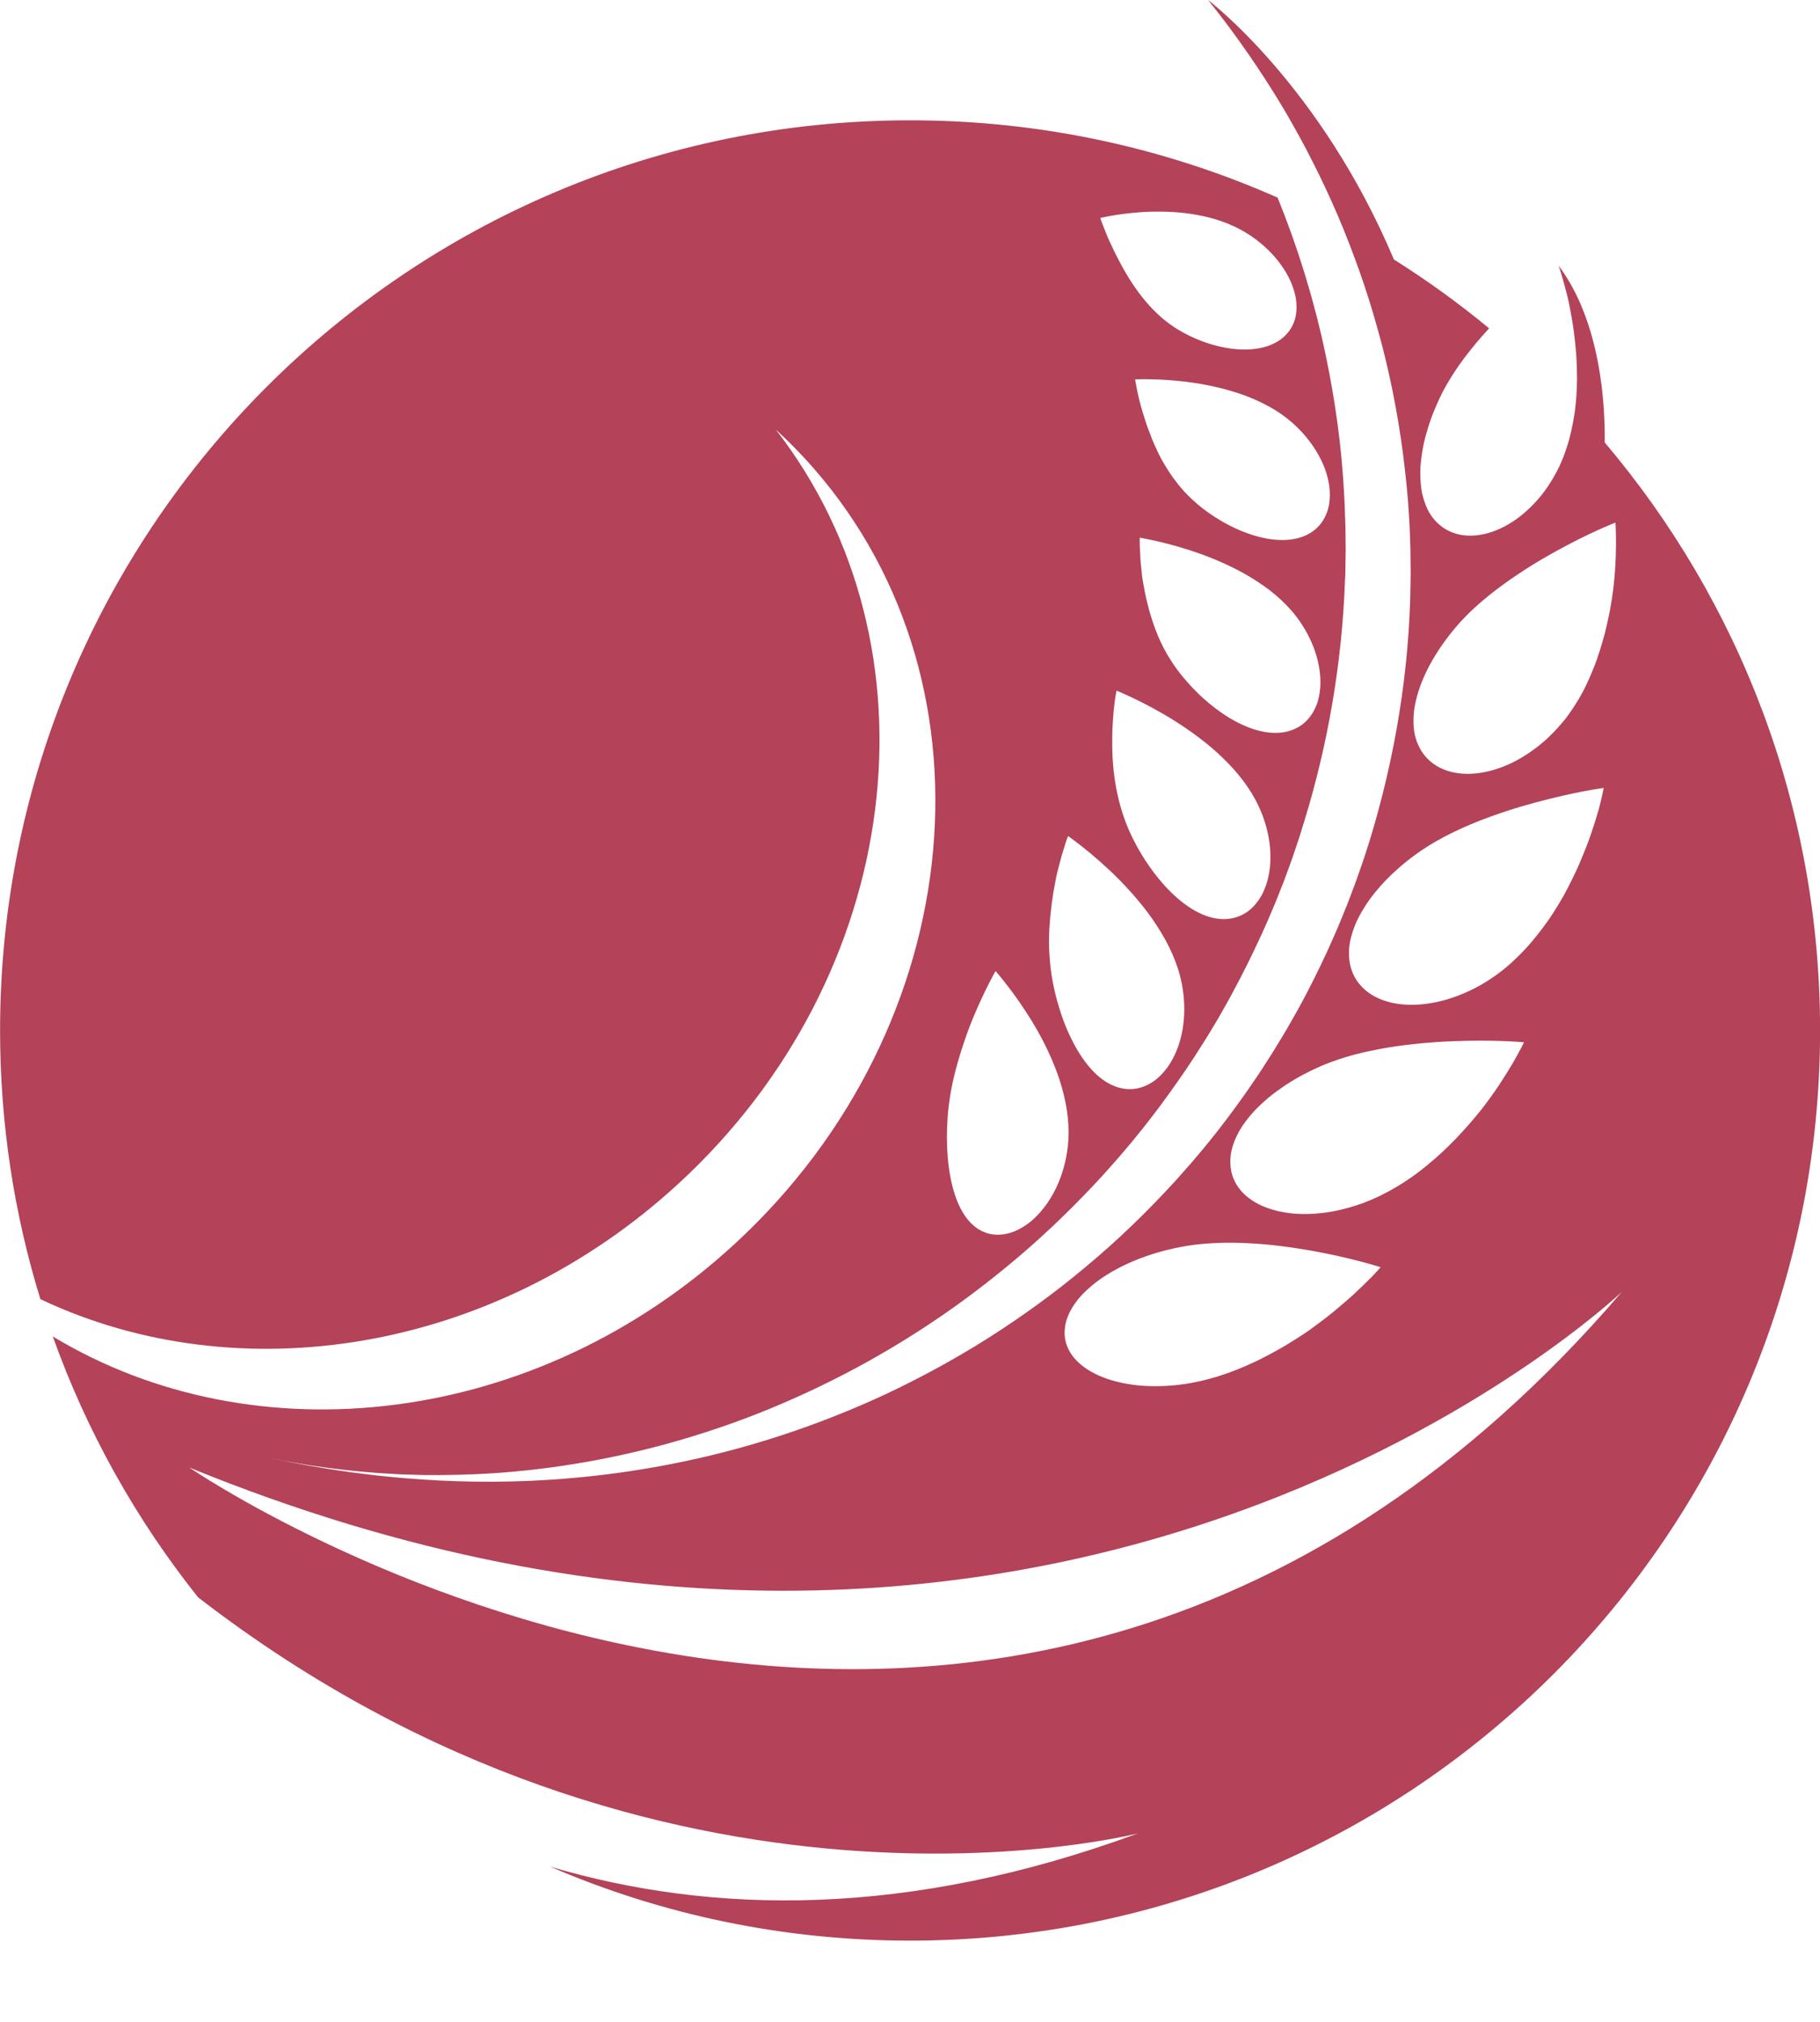 <?xml version="1.0" encoding="UTF-8" standalone="no"?><svg xmlns="http://www.w3.org/2000/svg" xmlns:xlink="http://www.w3.org/1999/xlink" fill="#000000" height="1255.8" preserveAspectRatio="xMidYMid meet" version="1" viewBox="434.7 397.4 1130.5 1255.8" width="1130.5" zoomAndPan="magnify"><g id="change1_1"><path d="M 552.324 1308.809 C 1094.809 1530.59 1442.059 1199.762 1442.059 1199.762 C 1053.32 1653.191 552.324 1308.809 552.324 1308.809 Z M 1096.051 1223.25 C 1096.43 1217.59 1098.738 1212.129 1102.449 1206.879 C 1104.289 1204.238 1106.512 1201.691 1109.078 1199.25 C 1110.371 1198.039 1111.719 1196.82 1113.141 1195.621 C 1114.57 1194.43 1116.07 1193.27 1117.66 1192.148 C 1130.352 1183.141 1147.609 1175.801 1167.719 1171.91 C 1174.461 1170.539 1181.5 1169.82 1188.559 1169.461 C 1195.57 1169.059 1202.691 1169.121 1209.781 1169.5 C 1223.781 1170.121 1237.738 1172.102 1249.91 1174.238 C 1262.121 1176.422 1272.809 1179 1280.309 1180.961 C 1287.859 1182.949 1292.289 1184.398 1292.289 1184.398 C 1292.289 1184.398 1291.391 1185.48 1289.641 1187.352 C 1288.762 1188.289 1287.699 1189.449 1286.422 1190.75 C 1285.121 1192.051 1283.641 1193.52 1281.98 1195.141 C 1278.641 1198.359 1274.648 1202.219 1269.898 1206.25 C 1267.551 1208.281 1265.039 1210.398 1262.41 1212.559 C 1259.781 1214.738 1256.93 1216.879 1254.012 1219.078 C 1252.539 1220.172 1251.051 1221.27 1249.531 1222.379 C 1248.02 1223.488 1246.48 1224.602 1244.852 1225.648 C 1241.621 1227.77 1238.301 1229.891 1234.91 1231.961 C 1231.539 1234.07 1227.98 1236.012 1224.422 1237.949 C 1220.828 1239.852 1217.262 1241.762 1213.531 1243.449 C 1198.801 1250.422 1183.121 1255.422 1168.238 1257.27 C 1162.789 1258.012 1157.449 1258.281 1152.398 1258.289 C 1147.34 1258.27 1142.602 1258.02 1138.051 1257.359 C 1128.988 1256.09 1121.148 1253.73 1114.789 1250.531 C 1102 1244.039 1095.211 1234.43 1096.051 1223.25 Z M 1201.059 1107.23 C 1202.191 1104.262 1203.578 1101.211 1205.43 1098.25 C 1207.238 1095.27 1209.488 1092.379 1211.949 1089.469 C 1214.43 1086.57 1217.289 1083.762 1220.43 1081.02 C 1223.52 1078.25 1226.949 1075.59 1230.672 1073.051 C 1238 1067.891 1246.551 1063.238 1255.891 1059.199 C 1259.07 1057.84 1262.379 1056.629 1265.68 1055.5 C 1268.988 1054.371 1272.371 1053.352 1275.801 1052.43 C 1279.23 1051.52 1282.73 1050.711 1286.238 1049.98 C 1289.719 1049.238 1293.23 1048.578 1296.738 1048 C 1300.238 1047.41 1303.75 1046.91 1307.25 1046.469 C 1309 1046.262 1310.738 1046.059 1312.48 1045.871 C 1314.219 1045.691 1315.93 1045.512 1317.621 1045.34 C 1324.422 1044.691 1331.07 1044.27 1337.352 1044.031 C 1340.488 1043.898 1343.539 1043.82 1346.469 1043.77 C 1349.371 1043.719 1352.16 1043.691 1354.809 1043.691 C 1360.102 1043.699 1364.809 1043.809 1368.75 1043.961 C 1376.621 1044.25 1381.359 1044.719 1381.359 1044.719 C 1381.359 1044.719 1378.941 1049.691 1374.422 1057.59 C 1372.078 1061.512 1369.219 1066.148 1365.871 1071.262 C 1364.191 1073.809 1362.309 1076.43 1360.359 1079.16 C 1358.398 1081.879 1356.32 1084.68 1354.059 1087.488 C 1344.961 1098.691 1334.039 1110.578 1321.57 1120.75 C 1309.301 1131.051 1295.219 1139.41 1281.281 1144.602 C 1276.059 1146.469 1270.949 1147.949 1265.988 1149.051 C 1261.07 1150.172 1256.148 1150.801 1251.531 1151.141 C 1246.898 1151.48 1242.441 1151.441 1238.262 1151.09 C 1234.059 1150.719 1230.078 1150.012 1226.43 1149.02 C 1211.828 1145.07 1202.07 1136.539 1199.551 1125.02 C 1198.328 1119.289 1198.852 1113.191 1201.059 1107.23 Z M 1272.73 986.262 C 1273 983.121 1273.68 979.922 1274.738 976.672 C 1275.719 973.398 1277.078 970.078 1278.809 966.762 C 1279.66 965.102 1280.648 963.461 1281.641 961.781 C 1282.641 960.109 1283.73 958.441 1284.91 956.781 C 1287.238 953.449 1290 950.172 1292.898 946.879 C 1295.828 943.602 1299.109 940.391 1302.66 937.262 C 1306.148 934.102 1309.949 931.039 1314.02 928.09 C 1324.941 920.09 1337.691 913.691 1350.609 908.379 C 1353.852 907.051 1357.121 905.809 1360.391 904.621 C 1363.641 903.441 1366.84 902.32 1370.051 901.262 C 1376.441 899.16 1382.73 897.309 1388.699 895.711 C 1400.66 892.512 1411.09 890.211 1418.68 888.781 C 1426.25 887.34 1430.871 886.762 1430.871 886.762 C 1430.871 886.762 1430.621 888.07 1430.09 890.461 C 1429.551 892.84 1428.801 896.309 1427.621 900.57 C 1426.41 904.809 1424.809 909.859 1422.91 915.469 C 1421.969 918.281 1420.871 921.211 1419.672 924.238 C 1418.469 927.27 1417.191 930.41 1415.82 933.609 C 1414.48 936.828 1412.891 940.07 1411.281 943.371 C 1409.66 946.672 1407.949 950 1406.141 953.328 C 1402.391 959.961 1398.301 966.59 1393.578 972.871 C 1391.25 976.012 1388.828 979.09 1386.328 982.059 C 1383.852 985.039 1381.141 987.879 1378.449 990.602 C 1375.719 993.309 1372.969 995.91 1370.078 998.309 C 1367.16 1000.711 1364.18 1002.941 1361.141 1004.969 C 1358.898 1006.48 1356.648 1007.879 1354.398 1009.18 C 1352.141 1010.469 1349.828 1011.641 1347.539 1012.711 C 1342.969 1014.852 1338.441 1016.59 1334.02 1017.941 C 1325.102 1020.609 1316.559 1021.699 1308.898 1021.391 C 1293.578 1020.75 1281.621 1014.512 1275.969 1003.828 C 1273.129 998.48 1272.25 992.559 1272.73 986.262 Z M 1312.77 842.051 C 1312.961 838.711 1313.5 835.262 1314.391 831.719 C 1317.82 817.551 1326.281 801.93 1338.82 787.09 C 1343.09 782.07 1347.762 777.328 1352.859 772.859 C 1355.422 770.629 1357.988 768.461 1360.621 766.352 C 1363.262 764.25 1365.969 762.211 1368.68 760.23 C 1371.398 758.25 1374.172 756.34 1376.93 754.5 C 1379.66 752.648 1382.398 750.871 1385.129 749.16 C 1390.59 745.738 1395.988 742.602 1401.148 739.762 C 1411.422 734.078 1420.609 729.602 1427.32 726.57 C 1434.012 723.531 1438.16 721.961 1438.16 721.961 C 1438.16 721.961 1438.488 727.172 1438.5 735.77 C 1438.379 744.371 1437.949 756.359 1435.859 769.77 C 1435.379 773.121 1434.711 776.551 1433.988 780.039 C 1433.262 783.531 1432.461 787.078 1431.578 790.641 C 1430.641 794.211 1429.578 797.781 1428.449 801.359 C 1427.301 804.93 1426.129 808.488 1424.691 812 C 1423.301 815.512 1421.801 818.969 1420.199 822.359 C 1418.641 825.75 1416.84 829.039 1414.922 832.23 C 1413.012 835.41 1410.988 838.488 1408.871 841.422 C 1406.73 844.352 1404.41 847.121 1402.031 849.738 C 1398.469 853.59 1394.879 857.07 1391.039 860.121 C 1387.23 863.18 1383.359 865.852 1379.48 868.121 C 1371.781 872.68 1363.82 875.602 1356.422 877.012 C 1341.57 879.828 1328.488 876.539 1320.5 867.641 C 1318.488 865.41 1316.922 862.941 1315.719 860.25 C 1314.469 857.559 1313.621 854.672 1313.141 851.629 C 1312.91 850.102 1312.762 848.539 1312.711 846.941 C 1312.672 845.352 1312.699 843.719 1312.77 842.051 Z M 1023.32 1091.289 C 1023.52 1088.32 1023.828 1085.391 1024.238 1082.488 C 1024.66 1079.602 1025.07 1076.648 1025.609 1073.801 C 1025.879 1072.371 1026.148 1070.941 1026.469 1069.551 C 1026.789 1068.172 1027.109 1066.789 1027.441 1065.391 C 1028.09 1062.621 1028.809 1059.91 1029.59 1057.262 C 1030.379 1054.641 1031.102 1051.961 1031.93 1049.422 C 1032.738 1046.859 1033.629 1044.422 1034.441 1041.961 C 1036.102 1037.078 1037.871 1032.531 1039.621 1028.352 C 1040.488 1026.262 1041.41 1024.309 1042.23 1022.379 C 1043.059 1020.469 1043.879 1018.66 1044.68 1016.969 C 1046.32 1013.621 1047.691 1010.59 1048.961 1008.16 C 1049.578 1006.941 1050.16 1005.852 1050.68 1004.91 C 1051.18 1003.961 1051.609 1003.141 1051.961 1002.48 C 1052.672 1001.148 1053.109 1000.469 1053.109 1000.469 C 1053.109 1000.469 1056.078 1003.84 1060.621 1009.738 C 1065.191 1015.648 1071.141 1023.961 1077.07 1033.961 C 1083.039 1044 1088.691 1055.531 1092.801 1067.879 C 1094.781 1073.988 1096.352 1080.289 1097.352 1086.641 C 1098.328 1092.969 1098.672 1099.301 1098.309 1105.559 C 1097.121 1123.93 1090.07 1139.898 1080.672 1150.449 C 1079.488 1151.762 1078.281 1153 1077.051 1154.16 C 1075.828 1155.32 1074.559 1156.379 1073.25 1157.32 C 1070.66 1159.23 1067.988 1160.781 1065.32 1161.941 C 1062.66 1163.109 1059.879 1163.77 1057.211 1164.078 C 1054.52 1164.379 1051.859 1164.25 1049.289 1163.648 C 1038.879 1161.172 1031.738 1151.73 1027.609 1138.68 C 1023.41 1125.512 1022.09 1108.762 1023.32 1091.289 Z M 1086.531 973.859 C 1087.18 963.379 1088.488 953.48 1090.211 945.051 C 1090.93 940.762 1091.988 936.961 1092.898 933.512 C 1093.762 930.039 1094.66 927.031 1095.469 924.539 C 1096.961 919.512 1098.141 916.602 1098.141 916.602 C 1098.141 916.602 1101.891 919.219 1107.75 923.891 C 1110.68 926.219 1114.129 929.078 1117.891 932.398 C 1119.77 934.059 1121.73 935.828 1123.738 937.711 C 1125.73 939.59 1127.762 941.559 1129.82 943.648 C 1133.93 947.809 1138.129 952.371 1142.199 957.289 C 1143.219 958.512 1144.23 959.762 1145.23 961.031 C 1146.211 962.289 1147.18 963.57 1148.141 964.871 C 1150.051 967.469 1151.898 970.148 1153.66 972.891 C 1155.422 975.641 1157.121 978.461 1158.699 981.328 C 1160.262 984.191 1161.672 987.09 1162.969 990.051 C 1164.262 993 1165.41 995.988 1166.398 999.02 C 1167.391 1002.039 1168.129 1005.051 1168.738 1008.102 C 1172.289 1026.07 1169.648 1043.102 1163.039 1055.172 C 1161.449 1058.23 1159.512 1060.91 1157.449 1063.281 C 1155.371 1065.641 1153.199 1067.711 1150.762 1069.281 C 1148.34 1070.879 1145.801 1072.078 1143.18 1072.852 C 1141.859 1073.238 1140.531 1073.52 1139.18 1073.68 C 1137.809 1073.828 1136.422 1073.859 1135.012 1073.77 C 1123.75 1073.09 1113.762 1064.852 1105.828 1052.621 C 1103.84 1049.559 1102 1046.27 1100.262 1042.762 C 1098.512 1039.23 1096.879 1035.512 1095.449 1031.68 C 1093.988 1027.82 1092.77 1023.891 1091.57 1019.77 C 1090.41 1015.672 1089.422 1011.488 1088.641 1007.27 C 1088.102 1004.41 1087.621 1001.512 1087.289 998.672 C 1086.93 995.82 1086.75 993.039 1086.559 990.219 C 1086.371 987.398 1086.281 984.621 1086.281 981.891 C 1086.34 979.211 1086.391 976.5 1086.531 973.859 Z M 1126.891 531.07 C 1129.641 530.621 1132.941 530.148 1136.68 529.762 C 1140.43 529.359 1144.609 529.031 1149.039 528.898 C 1157.891 528.66 1168.25 528.98 1178.449 530.91 C 1188.77 532.77 1199.109 536.18 1208.262 541.711 C 1221.801 549.852 1231.891 561.5 1236.781 573.109 C 1237.98 576.02 1238.871 578.922 1239.449 581.75 C 1240 584.59 1240.148 587.379 1239.988 590.039 C 1239.809 592.711 1239.328 595.238 1238.398 597.629 C 1237.461 600.02 1236.16 602.23 1234.469 604.23 C 1227.75 612.238 1216.16 615.238 1203.352 614.309 C 1190.57 613.359 1176.57 608.609 1164.359 600.789 C 1148.031 590.102 1137.09 573.379 1129.629 559.02 C 1128.672 557.238 1127.789 555.488 1126.969 553.801 C 1126.16 552.09 1125.391 550.461 1124.648 548.91 C 1123.922 547.352 1123.23 545.879 1122.648 544.469 C 1122.059 543.07 1121.551 541.75 1121.078 540.539 C 1119.102 535.781 1118.129 532.762 1118.129 532.762 C 1118.129 532.762 1121.398 531.961 1126.891 531.07 Z M 1260.051 697.262 C 1260.359 698.84 1260.551 700.398 1260.641 701.941 C 1260.738 703.469 1260.75 704.98 1260.68 706.449 C 1260.531 709.398 1260.129 712.191 1259.23 714.801 C 1257.488 720.012 1254.449 724.391 1249.898 727.559 C 1240.75 733.898 1227.809 734.102 1214.43 730.18 C 1207.781 728.23 1200.852 725.262 1194.281 721.5 C 1187.73 717.738 1181.309 713.211 1175.691 708.02 C 1171.852 704.512 1168.371 700.738 1165.41 696.789 C 1163.879 694.828 1162.422 692.82 1161.09 690.789 C 1159.73 688.77 1158.559 686.699 1157.32 684.648 C 1154.852 680.539 1153.039 676.352 1151.211 672.281 C 1150.328 670.23 1149.539 668.211 1148.82 666.211 C 1148.031 664.23 1147.32 662.281 1146.68 660.379 C 1145.449 656.57 1144.289 652.98 1143.391 649.719 C 1142.5 646.449 1141.801 643.512 1141.27 641.031 C 1140.73 638.559 1140.41 636.551 1140.148 635.16 C 1139.879 633.789 1139.77 633.02 1139.77 633.02 C 1139.77 633.02 1143.66 632.828 1150.059 632.961 C 1156.43 633.102 1165.262 633.578 1175.289 635.02 C 1177.801 635.371 1180.379 635.789 1183.012 636.281 C 1185.621 636.77 1188.301 637.328 1190.988 637.969 C 1196.391 639.238 1201.91 640.84 1207.379 642.809 C 1212.77 644.789 1218.078 647.172 1223.16 649.969 C 1225.719 651.371 1228.148 652.891 1230.48 654.52 C 1232.82 656.16 1235.07 657.898 1237.211 659.762 C 1249.711 670.77 1257.84 684.59 1260.051 697.262 Z M 1254.859 822.98 C 1254.699 826.262 1254.219 829.379 1253.43 832.281 C 1253.051 833.738 1252.559 835.129 1251.961 836.449 C 1251.379 837.781 1250.719 839.039 1249.988 840.238 C 1248.531 842.621 1246.77 844.719 1244.719 846.488 C 1242.629 848.238 1240.219 849.648 1237.551 850.68 C 1226.859 854.801 1213.699 851.871 1200.922 844.73 C 1194.5 841.16 1188.301 836.559 1182.289 831.211 C 1179.309 828.551 1176.441 825.699 1173.73 822.711 C 1171.051 819.719 1168.34 816.559 1165.93 813.301 C 1164.281 811.09 1162.801 808.852 1161.379 806.57 C 1159.93 804.289 1158.621 801.988 1157.422 799.68 C 1155.059 795.059 1153.059 790.391 1151.469 785.77 C 1150.711 783.461 1149.879 781.16 1149.219 778.891 C 1148.539 776.621 1147.969 774.379 1147.441 772.172 C 1146.859 769.961 1146.371 767.789 1145.941 765.672 C 1145.52 763.551 1145.18 761.48 1144.789 759.469 C 1144 755.461 1143.82 751.711 1143.398 748.328 C 1143.039 744.949 1142.949 741.93 1142.809 739.422 C 1142.52 734.379 1142.672 731.32 1142.672 731.32 C 1142.672 731.32 1146.859 732.012 1153.66 733.578 C 1160.43 735.148 1169.871 737.621 1180.211 741.328 C 1185.359 743.18 1190.75 745.34 1196.191 747.852 C 1198.91 749.109 1201.641 750.441 1204.359 751.871 C 1207.051 753.301 1209.699 754.82 1212.328 756.43 C 1217.539 759.648 1222.762 763.25 1227.371 767.219 C 1231.98 771.191 1236.289 775.551 1239.859 780.262 C 1250.5 794.16 1255.359 809.828 1254.859 822.98 Z M 1221.98 944.281 C 1221.078 947.52 1219.91 950.531 1218.469 953.238 C 1216.969 955.922 1215.238 958.32 1213.27 960.371 C 1209.391 964.488 1204.359 967.09 1198.719 967.941 C 1187.371 969.621 1175.262 963.711 1164.289 953.629 C 1158.789 948.59 1153.621 942.531 1148.91 935.828 C 1146.52 932.461 1144.262 928.93 1142.18 925.301 C 1141.121 923.48 1140.141 921.641 1139.199 919.781 C 1138.219 917.898 1137.301 916 1136.43 914.09 C 1127.109 893.352 1125.25 871.828 1125.57 855.121 C 1125.578 853.02 1125.641 851.012 1125.738 849.09 C 1125.859 847.172 1125.969 845.328 1126.078 843.578 C 1126.281 840.09 1126.641 837.02 1126.949 834.469 C 1127.199 831.891 1127.59 829.871 1127.828 828.48 C 1128.09 827.078 1128.27 826.328 1128.27 826.328 C 1128.27 826.328 1132.422 828 1139.031 831.172 C 1142.34 832.762 1146.262 834.73 1150.578 837.07 C 1154.891 839.41 1159.68 842.141 1164.531 845.199 C 1169.398 848.281 1174.449 851.719 1179.469 855.512 C 1181.969 857.41 1184.48 859.398 1186.922 861.461 C 1189.34 863.52 1191.719 865.672 1194.031 867.898 C 1203.352 876.828 1211.398 887.051 1216.531 898.148 C 1224.18 914.531 1225.52 931.309 1221.98 944.281 Z M 1431.48 672.199 C 1431.77 649.941 1429.352 597.629 1402.82 562.391 C 1402.82 562.398 1403.238 563.578 1403.949 565.75 C 1404.66 567.93 1405.57 571.121 1406.66 575.109 C 1407.73 579.102 1409.012 583.879 1409.98 589.34 C 1411.02 594.781 1412.078 600.809 1412.781 607.289 C 1413.148 610.52 1413.48 613.859 1413.762 617.262 C 1413.98 620.672 1414.129 624.16 1414.211 627.68 C 1414.422 634.73 1414.129 641.98 1413.352 649.172 C 1413.012 652.762 1412.398 656.359 1411.75 659.891 C 1411.09 663.43 1410.328 666.922 1409.41 670.328 C 1407.461 677.172 1405.09 683.691 1401.988 689.68 C 1399.68 694.109 1397.148 698.199 1394.461 701.941 C 1391.789 705.68 1388.738 709.078 1385.699 712.102 C 1379.57 718.148 1373.07 722.711 1366.449 725.719 C 1353.289 731.738 1340.34 731.578 1330.91 724.93 C 1326.16 721.602 1322.621 716.961 1320.398 711.391 C 1319.32 708.609 1318.359 705.602 1317.801 702.391 C 1317.512 700.789 1317.301 699.129 1317.172 697.441 C 1317.039 695.738 1316.969 694.012 1316.93 692.23 C 1316.879 688.68 1317.129 684.98 1317.672 681.148 C 1318.18 677.32 1318.879 673.391 1319.93 669.371 C 1320.43 667.359 1321.059 665.32 1321.66 663.27 C 1322.281 661.23 1322.961 659.172 1323.719 657.102 C 1325.211 652.949 1327.031 648.762 1328.961 644.578 C 1330.289 641.738 1331.762 638.949 1333.352 636.211 C 1334.941 633.461 1336.629 630.75 1338.352 628.109 C 1341.828 622.809 1345.68 617.691 1349.691 612.809 C 1352.922 608.809 1356.281 604.969 1359.66 601.309 C 1340.922 585.828 1321.172 571.531 1300.512 558.539 C 1254.762 449.93 1185.051 397.379 1185.051 397.379 C 1188.578 401.75 1192.078 406.199 1195.539 410.75 C 1208.691 428.199 1221.379 446.98 1233.262 467.051 C 1239.078 477.141 1244.879 487.469 1250.219 498.199 C 1255.691 508.871 1260.75 519.91 1265.648 531.18 C 1275.23 553.809 1283.801 577.52 1290.551 602.25 C 1291.398 605.328 1292.289 608.422 1293.102 611.539 C 1293.871 614.66 1294.641 617.789 1295.422 620.93 C 1296.219 624.059 1296.898 627.219 1297.602 630.391 C 1298.281 633.559 1299.02 636.73 1299.648 639.93 C 1302.219 652.711 1304.41 665.66 1306.129 678.77 C 1307.781 691.891 1309.23 705.129 1309.961 718.5 C 1310.43 725.18 1310.531 731.891 1310.789 738.609 C 1310.82 741.98 1310.859 745.34 1310.891 748.711 L 1310.941 753.77 L 1310.859 758.84 C 1310.328 812.93 1301.398 867.719 1285.23 920.23 L 1282.078 930.051 C 1281 933.309 1279.828 936.539 1278.699 939.781 L 1277 944.641 C 1276.422 946.262 1275.789 947.859 1275.191 949.469 L 1271.539 959.102 L 1267.648 968.629 C 1267 970.211 1266.371 971.809 1265.691 973.391 L 1263.629 978.09 C 1262.23 981.23 1260.891 984.379 1259.461 987.488 C 1258 990.59 1256.539 993.68 1255.09 996.781 C 1249.148 1009.109 1242.891 1021.262 1236.012 1033 L 1233.469 1037.43 C 1232.621 1038.898 1231.719 1040.34 1230.84 1041.789 C 1229.078 1044.691 1227.32 1047.59 1225.551 1050.488 C 1223.73 1053.34 1221.898 1056.191 1220.07 1059.039 C 1219.148 1060.461 1218.262 1061.898 1217.32 1063.301 L 1214.48 1067.5 C 1206.98 1078.719 1198.969 1089.531 1190.781 1100.09 C 1188.691 1102.699 1186.609 1105.301 1184.52 1107.898 C 1182.43 1110.488 1180.25 1113.012 1178.121 1115.551 L 1174.91 1119.359 C 1173.828 1120.621 1172.719 1121.852 1171.629 1123.09 C 1169.43 1125.57 1167.238 1128.039 1165.051 1130.512 C 1147.238 1150 1128.5 1168.16 1108.781 1184.441 C 1089.211 1200.891 1068.762 1215.539 1048.07 1228.68 C 1027.352 1241.781 1006.23 1253.148 985.219 1263.09 C 943.043 1282.73 901.102 1296.199 861.73 1304.57 C 822.34 1313.02 785.602 1316.59 753.141 1317.449 C 720.645 1318.262 692.406 1316.289 669.316 1313.809 C 663.555 1313.09 658.094 1312.488 652.973 1311.781 C 647.859 1311 643.059 1310.379 638.609 1309.641 C 634.164 1308.898 630.051 1308.211 626.285 1307.578 C 622.531 1306.871 619.125 1306.219 616.07 1305.648 C 614.547 1305.359 613.105 1305.09 611.762 1304.828 C 610.422 1304.551 609.172 1304.281 608.012 1304.039 C 605.691 1303.551 603.742 1303.141 602.172 1302.809 C 599.031 1302.148 597.406 1301.809 597.406 1301.809 C 597.406 1301.809 599.031 1302.148 602.176 1302.801 C 603.746 1303.121 605.699 1303.52 608.02 1303.988 C 609.18 1304.23 610.434 1304.48 611.777 1304.762 C 613.125 1304.988 614.566 1305.25 616.098 1305.512 C 619.156 1306.039 622.574 1306.629 626.336 1307.289 C 630.113 1307.828 634.238 1308.422 638.695 1309.059 C 643.152 1309.68 647.973 1310.16 653.094 1310.762 C 658.227 1311.309 663.695 1311.711 669.465 1312.219 C 672.355 1312.391 675.32 1312.559 678.367 1312.738 C 679.887 1312.828 681.43 1312.91 682.988 1313 C 684.547 1313.078 686.129 1313.109 687.727 1313.16 C 690.922 1313.262 694.191 1313.352 697.531 1313.449 C 700.875 1313.469 704.293 1313.48 707.777 1313.488 C 721.719 1313.398 736.785 1312.891 752.801 1311.449 C 784.809 1308.59 820.656 1302.488 858.387 1291.391 C 877.242 1285.852 896.586 1279.148 916.047 1270.969 C 935.52 1262.82 955.164 1253.359 974.672 1242.48 C 984.383 1236.961 994.16 1231.281 1003.75 1225.051 C 1008.602 1222.02 1013.352 1218.77 1018.148 1215.559 C 1020.57 1213.98 1022.898 1212.25 1025.281 1210.602 C 1027.641 1208.898 1030.059 1207.289 1032.391 1205.52 C 1051.238 1191.75 1069.711 1176.66 1087.32 1160.121 C 1096.148 1151.891 1104.73 1143.238 1113.16 1134.371 C 1115.238 1132.129 1117.328 1129.891 1119.422 1127.641 C 1121.5 1125.379 1123.512 1123.051 1125.57 1120.762 L 1128.641 1117.309 L 1131.641 1113.789 C 1133.641 1111.441 1135.648 1109.078 1137.648 1106.719 C 1139.602 1104.309 1141.551 1101.898 1143.5 1099.488 C 1144.469 1098.281 1145.461 1097.078 1146.41 1095.859 L 1149.262 1092.16 C 1151.141 1089.68 1153.078 1087.238 1154.93 1084.73 C 1156.77 1082.219 1158.609 1079.699 1160.461 1077.18 C 1167.781 1067.039 1174.922 1056.711 1181.551 1046 L 1184.078 1042.012 C 1184.922 1040.68 1185.719 1039.32 1186.539 1037.969 C 1188.16 1035.262 1189.781 1032.559 1191.41 1029.852 C 1192.969 1027.102 1194.531 1024.352 1196.09 1021.602 C 1196.859 1020.219 1197.66 1018.859 1198.41 1017.461 L 1200.648 1013.27 C 1206.699 1002.141 1212.281 990.73 1217.66 979.199 L 1221.578 970.5 C 1222.871 967.59 1224.07 964.641 1225.32 961.711 L 1227.172 957.309 C 1227.789 955.84 1228.352 954.352 1228.941 952.871 L 1232.449 943.969 L 1235.738 934.988 C 1236.281 933.488 1236.852 932 1237.371 930.488 L 1238.898 925.961 C 1239.91 922.93 1240.961 919.922 1241.941 916.879 L 1244.77 907.73 C 1259.809 858.93 1268.34 808.121 1270.148 757.852 L 1270.352 753.141 L 1270.422 748.43 C 1270.469 745.289 1270.52 742.148 1270.57 739.02 C 1270.469 732.762 1270.551 726.5 1270.262 720.27 C 1269.988 707.789 1269.16 695.391 1268.07 683.078 C 1267.762 680.012 1267.441 676.941 1267.129 673.871 C 1266.852 670.809 1266.379 667.762 1266.02 664.711 C 1265.32 658.609 1264.328 652.559 1263.449 646.52 C 1261.449 634.469 1259.27 622.531 1256.602 610.781 L 1255.629 606.371 C 1255.309 604.91 1254.922 603.449 1254.57 602 C 1253.852 599.078 1253.141 596.172 1252.422 593.27 C 1251.641 590.391 1250.871 587.512 1250.09 584.629 C 1249.699 583.199 1249.309 581.762 1248.922 580.328 C 1248.531 578.898 1248.078 577.48 1247.672 576.059 C 1246.828 573.211 1246 570.379 1245.16 567.551 C 1244.262 564.73 1243.371 561.93 1242.48 559.129 C 1240.75 553.512 1238.719 548.031 1236.84 542.52 C 1234.121 534.941 1231.25 527.469 1228.27 520.121 C 1158.461 489.262 1081.23 472.121 1000 472.121 C 687.82 472.121 434.746 725.191 434.746 1037.371 C 434.746 1095.449 443.512 1151.488 459.785 1204.23 C 582.531 1262.41 741.434 1238.219 856.438 1132.219 C 996.68 1002.969 1021.039 798.75 916.582 664.172 C 922.836 669.898 928.891 675.922 934.73 682.262 C 1057.879 815.879 1038.359 1034.191 891.137 1169.871 C 767.504 1283.82 593.129 1303.238 467.492 1227.398 C 488.613 1286.578 519.324 1341.211 557.746 1389.422 C 845.984 1612.191 1141.578 1536 1141.578 1536 C 998.82 1588.629 877.242 1586.5 776.387 1556.66 C 844.969 1586.23 920.57 1602.621 1000 1602.621 C 1312.18 1602.621 1565.25 1349.551 1565.25 1037.371 C 1565.25 898.16 1514.93 770.699 1431.48 672.199" fill="#b44258"/></g></svg>